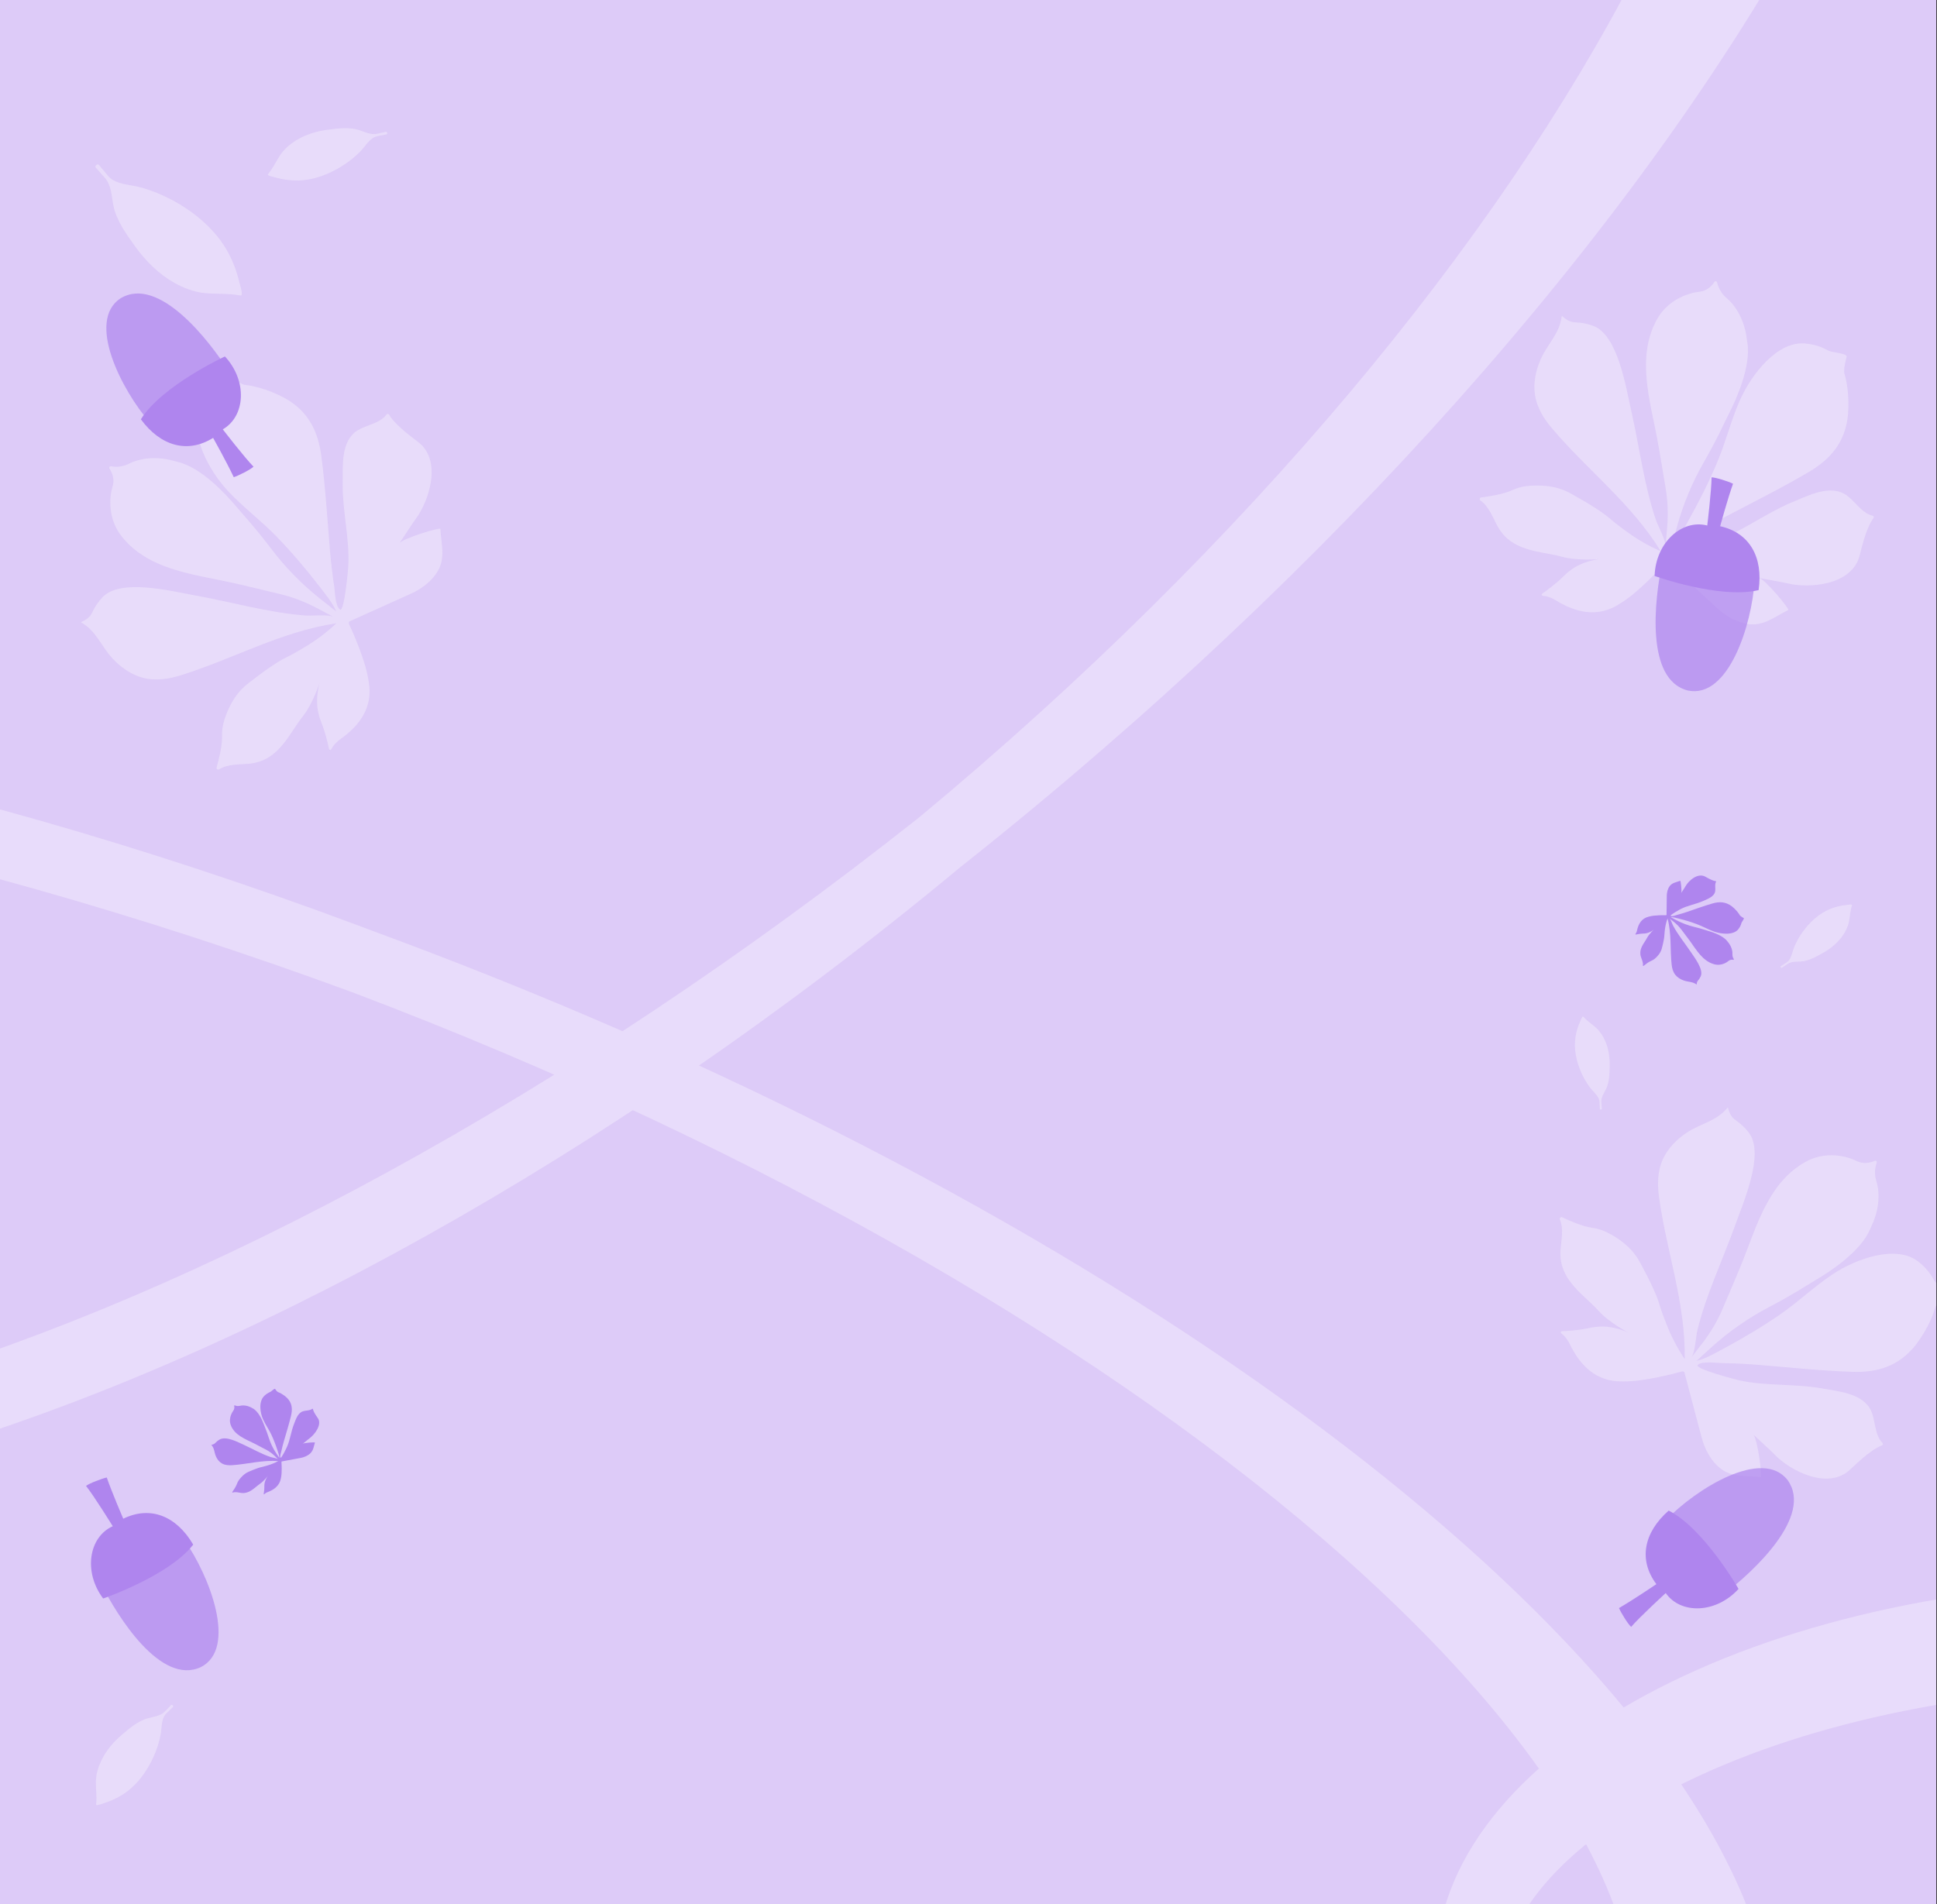 <?xml version="1.0" encoding="utf-8"?>
<svg xmlns="http://www.w3.org/2000/svg" width="480" height="472" viewBox="0 0 480 472" fill="none">
<rect x="0" y="0" width="480" height="472" fill="#333333" stroke="none"/>
<g clip-path="url(#clip0_3748_14500)">
<rect width="480" height="472" transform="translate(-0.179)" fill="#DDCBF8"/>
<g opacity="0.5">
<path fill-rule="evenodd" clip-rule="evenodd" d="M237.951 214.953C240.985 212.548 244.016 210.119 247.043 207.665C431.126 58.429 530.03 -124.626 467.951 -201.2C405.873 -277.774 206.32 -218.869 22.237 -69.633C19.21 -67.179 16.207 -64.716 13.226 -62.244C10.351 -59.968 7.479 -57.668 4.612 -55.344C-169.736 86.001 -260.749 262.659 -198.671 339.232C-136.592 415.806 55.069 363.298 229.418 221.954C232.285 219.629 235.129 217.296 237.951 214.953ZM455.523 -191.124C467.526 -176.318 472.716 -155.277 469.611 -127.793C466.498 -100.232 455.124 -67.516 435.731 -31.622C434.024 -28.463 432.259 -25.285 430.435 -22.09C457.612 -84.199 460.442 -138.404 432.701 -172.623C404.96 -206.841 351.342 -215.283 284.955 -201.539C288.458 -202.663 291.932 -203.733 295.376 -204.75C334.504 -216.3 368.865 -220.661 396.475 -218.007C424.006 -215.36 443.519 -205.93 455.523 -191.124ZM227.87 202.527C309.5 134.723 371.13 59.755 405.496 -6.951C423.284 -41.478 433.41 -73.096 435.703 -99.906C437.988 -126.607 432.472 -147.499 420.272 -162.547C408.073 -177.595 388.774 -187.312 362.178 -190.6C335.474 -193.901 302.445 -190.534 264.986 -180.271C192.614 -160.444 106.52 -115.653 23.299 -49.811C-63.082 21.845 -128.993 100.326 -166.45 169.654C-185.844 205.548 -197.217 238.264 -200.331 265.825C-203.436 293.309 -198.246 314.35 -186.242 329.156C-174.239 343.962 -154.726 353.392 -127.194 356.039C-99.585 358.693 -65.224 354.332 -26.095 342.782C49.481 320.473 139.897 272.219 227.87 202.527Z" fill="#F4EEFD"/>
<path fill-rule="evenodd" clip-rule="evenodd" d="M534.309 391.903C632.885 391.903 712.797 434.847 712.797 487.821C712.797 488.692 712.775 489.56 712.732 490.425C712.775 491.245 712.797 492.068 712.797 492.893C712.797 543.065 632.885 583.738 534.309 583.738C435.733 583.738 355.821 543.065 355.821 492.893C355.821 492.068 355.843 491.245 355.886 490.425C355.843 489.56 355.821 488.692 355.821 487.821C355.821 434.847 435.733 391.903 534.309 391.903ZM696.697 490.465C695.437 475.118 682.218 457.653 653.261 442.914C623.644 427.84 581.612 418.047 534.309 418.047C487.006 418.047 444.974 427.84 415.357 442.914C386.4 457.653 373.181 475.118 371.921 490.465C373.209 507.525 386.96 526.121 415.673 541.551C445.218 557.428 487.134 567.738 534.309 567.738C581.484 567.738 623.4 557.428 652.945 541.551C681.658 526.121 695.409 507.525 696.697 490.465Z" fill="#F4EEFD"/>
<path fill-rule="evenodd" clip-rule="evenodd" d="M87.26 245.928C189.981 284.793 276.264 335.605 333.108 386.08C362 411.735 382.634 436.727 394.229 459.387C405.818 482.035 407.65 500.757 402.098 515.64C396.546 530.523 382.899 543.471 359.308 552.996C335.706 562.525 303.744 567.897 265.109 568.361C189.095 569.275 90.614 551.161 -12.464 513.254C-117.777 473.422 -206.409 421.723 -264.957 370.574C-294.717 344.574 -316.037 319.295 -328.089 296.428C-340.147 273.547 -342.108 254.81 -336.61 240.07C-331.111 225.33 -317.357 212.455 -293.259 203.062C-269.175 193.674 -236.508 188.535 -196.99 188.38C-119.248 188.073 -18.411 207.054 87.26 245.928ZM402.058 565.686C329.794 607.821 163.663 596.047 -13.289 530.036C-14.882 529.442 -16.47 528.845 -18.055 528.246C-19.608 527.675 -21.161 527.099 -22.714 526.52C-234.982 447.334 -382.23 316.583 -351.601 234.477C-320.972 152.372 -124.065 150.005 88.203 229.19C89.756 229.77 91.306 230.352 92.853 230.937C94.444 231.522 96.035 232.112 97.628 232.706C274.58 298.717 407.832 398.625 434.845 477.795C441.031 495.924 441.646 512.966 435.939 528.264C430.232 543.562 418.606 556.038 402.058 565.686Z" fill="#F4EEFD"/>
</g>
<path opacity="0.5" d="M458.791 123.767C458.41 123.404 458.017 123.062 457.596 122.765C453.592 119.931 448.134 122.831 444.016 124.528C437.721 127.124 431.992 131.569 425.697 133.83C424.839 134.139 414.863 137.35 415.031 136.15C415.313 134.716 418.659 133.229 419.623 132.638C422.245 131.03 424.927 129.487 427.621 128.064C434.501 124.431 441.419 121.007 448.169 117.028C453.445 113.919 457.25 109.782 457.938 102.865C458.372 97.464 457.413 93.802 457.103 92.792C457.035 92.568 456.992 92.332 456.991 92.091C456.98 90.92 457.308 89.517 457.607 88.485C457.885 87.53 453.971 87.396 453.132 86.931C451.226 85.875 449.617 85.398 447.506 85.158C440.507 84.365 433.969 92.806 431.113 99.307C428.923 104.295 427.626 109.652 425.494 114.685C423.356 119.731 420.895 124.61 418.231 129.343C417.063 131.42 415.874 133.736 414.258 135.434C414.258 135.434 414.816 133.228 415.609 130.388C417.163 124.82 419.394 119.491 422.227 114.551C423.717 111.952 425.563 108.547 427.365 104.73C427.755 103.903 428.156 103.082 428.572 102.269C430.04 99.396 434.01 90.9 432.993 84.88C432.925 84.471 432.864 84.061 432.812 83.649C432.627 82.183 431.911 78.434 429.248 75.264C428.792 74.721 428.287 74.232 427.757 73.781C427.195 73.302 425.975 72.065 425.512 70.023C425.431 69.669 425.023 69.601 424.822 69.905C424.211 70.832 423.029 72.111 421.079 72.327C421.079 72.327 413.956 72.839 410.44 79.463C405.526 88.722 408.916 99.371 410.656 108.71C411.41 112.756 412.051 116.837 412.74 120.901C413.287 124.123 413.417 127.441 413.127 130.755C413.127 130.755 412.72 135.413 412.719 135.414C412.854 133.874 410.871 130.446 410.337 128.871C407.397 120.195 406.274 110.844 404.236 101.834C402.843 95.673 400.892 82.981 394.764 80.749C393.5 80.288 392.001 79.941 390.311 79.895C389.003 79.861 387.983 79.143 387.028 78.275C386.455 82.837 383.561 85.081 381.803 89.037C380.592 91.763 379.937 94.856 380.361 97.78C380.84 101.074 382.627 103.862 384.635 106.225C393.438 116.592 404.182 124.682 411.549 136.624C408.482 135.297 405.561 133.608 402.836 131.572C402.492 131.314 402.154 131.068 401.836 130.838C400.761 130.066 399.726 129.23 398.718 128.354C395.867 125.874 388.867 122.122 388.867 122.122C385.157 120.154 380.907 120.193 378.255 120.496C377.019 120.637 375.804 121.001 374.636 121.534C372.488 122.514 369.013 123.054 367.006 123.301C366.668 123.343 366.552 123.845 366.835 124.04C366.849 124.051 366.865 124.061 366.881 124.072C368.946 125.529 369.845 128.089 371.059 130.357C373.956 135.768 379.421 136.461 384.583 137.429C385.382 137.579 386.175 137.752 386.957 137.972C390.949 139.093 396.362 138.57 396.362 138.57C394.412 138.826 392.769 139.383 391.478 139.977C389.971 140.671 388.585 141.684 387.36 142.919C385.618 144.675 383.344 146.324 382.172 147.132C381.957 147.28 382.021 147.64 382.264 147.663C382.564 147.693 382.866 147.745 383.15 147.807C383.979 147.988 384.765 148.327 385.497 148.778C390.518 151.875 396.005 153.178 401.39 149.644C401.545 149.542 401.7 149.442 401.857 149.345C406.046 146.747 411.319 141.015 412.564 139.632C412.735 139.441 412.975 139.354 413.203 139.398C413.203 139.398 425.489 150.734 425.516 150.759C427.721 152.794 430.592 154.452 433.6 154.731C437.273 155.071 439.878 152.788 443.151 151.204C443.569 150.996 437.317 143.514 435.917 143.258L441.504 144.281C442.016 144.375 442.525 144.487 443.031 144.611C448.174 145.88 459.229 145.167 460.911 137.367C462.223 131.948 463.393 129.533 464.226 128.468C464.406 128.238 464.311 127.891 464.055 127.83C461.818 127.289 460.428 125.33 458.791 123.767Z" fill="#F4EEFD"/>
<path opacity="0.5" d="M89.995 105.979C89.512 106.186 89.044 106.415 88.605 106.686C84.431 109.262 84.965 115.42 84.916 119.874C84.842 126.682 86.692 133.693 86.311 140.371C86.26 141.282 85.313 151.719 84.274 151.095C83.064 150.275 83.005 146.613 82.838 145.495C82.384 142.453 82.013 139.382 81.757 136.345C81.104 128.593 80.659 120.887 79.638 113.118C78.841 107.046 76.521 101.925 70.425 98.588C65.624 96.075 61.879 95.525 60.828 95.416C60.595 95.391 60.361 95.337 60.139 95.245C59.057 94.796 57.893 93.946 57.061 93.266C56.291 92.638 54.637 96.188 53.88 96.778C52.163 98.119 51.094 99.413 50.048 101.262C46.581 107.393 51.792 116.712 56.657 121.883C60.391 125.849 64.814 129.139 68.612 133.07C72.419 137.011 75.947 141.184 79.262 145.487C80.716 147.375 82.382 149.375 83.312 151.526C83.312 151.526 81.501 150.15 79.198 148.309C74.681 144.701 70.649 140.563 67.211 136.024C65.402 133.637 62.99 130.605 60.183 127.454C59.574 126.771 58.975 126.081 58.389 125.38C56.319 122.905 50.054 115.928 44.115 114.509C43.712 114.413 43.311 114.308 42.911 114.195C41.489 113.792 37.76 112.984 33.801 114.195C33.122 114.402 32.475 114.676 31.853 114.987C31.192 115.317 29.576 115.955 27.516 115.583C27.159 115.519 26.936 115.868 27.138 116.172C27.751 117.097 28.466 118.685 27.902 120.564C27.902 120.564 25.587 127.32 30.308 133.147C36.907 141.291 48.034 142.337 57.309 144.388C61.328 145.277 65.334 146.283 69.344 147.238C72.524 147.996 75.628 149.174 78.564 150.737C78.564 150.737 82.692 152.934 82.693 152.935C81.328 152.208 77.397 152.692 75.739 152.568C66.604 151.88 57.559 149.256 48.47 147.607C42.255 146.479 29.811 143.31 25.359 148.077C24.441 149.06 23.535 150.303 22.832 151.841C22.289 153.032 21.23 153.689 20.057 154.229C24.031 156.54 24.964 160.081 27.918 163.247C29.953 165.427 32.543 167.241 35.4 167.994C38.619 168.842 41.884 168.287 44.844 167.364C57.828 163.318 69.477 156.594 83.349 154.485C80.928 156.788 78.23 158.816 75.291 160.527C74.919 160.744 74.56 160.958 74.225 161.161C73.093 161.848 71.919 162.474 70.718 163.059C67.321 164.713 61.13 169.687 61.13 169.687C57.867 172.332 56.241 176.259 55.482 178.817C55.129 180.011 54.989 181.271 55.022 182.555C55.084 184.914 54.221 188.324 53.664 190.267C53.57 190.595 53.987 190.898 54.277 190.715C54.293 190.705 54.308 190.695 54.325 190.684C56.473 189.354 59.181 189.528 61.743 189.298C67.856 188.748 70.631 183.99 73.542 179.617C73.992 178.941 74.462 178.279 74.97 177.644C77.563 174.41 79.199 169.223 79.199 169.223C78.671 171.118 78.541 172.848 78.583 174.269C78.632 175.927 79.023 177.598 79.68 179.209C80.615 181.499 81.243 184.237 81.528 185.632C81.58 185.887 81.936 185.969 82.053 185.755C82.198 185.49 82.364 185.233 82.532 184.995C83.022 184.304 83.642 183.713 84.344 183.216C89.158 179.806 92.504 175.266 91.358 168.927C91.325 168.745 91.292 168.563 91.265 168.381C90.512 163.509 87.3 156.414 86.514 154.728C86.405 154.495 86.418 154.241 86.549 154.048C86.549 154.048 101.787 147.175 101.82 147.16C104.556 145.927 107.205 143.933 108.638 141.273C110.388 138.027 109.305 134.736 109.128 131.104C109.1 130.638 99.769 133.466 98.986 134.654L102.113 129.912C102.399 129.478 102.701 129.053 103.014 128.636C106.193 124.399 109.861 113.946 103.341 109.347C98.866 106.019 97.102 103.998 96.447 102.815C96.306 102.559 95.95 102.511 95.793 102.723C94.42 104.57 92.074 105.083 89.995 105.979Z" fill="#F4EEFD"/>
<path opacity="0.5" d="M464.24 351.417C464.114 350.906 463.966 350.407 463.771 349.93C461.917 345.388 455.755 344.902 451.37 344.12C444.667 342.926 437.447 343.597 430.923 342.122C430.033 341.921 419.894 339.268 420.681 338.346C421.689 337.288 425.31 337.832 426.441 337.852C429.516 337.905 432.606 338.045 435.644 338.292C443.398 338.925 451.072 339.754 458.903 340.027C465.023 340.239 470.456 338.795 474.752 333.331C478.02 329.009 479.179 325.405 479.461 324.387C479.523 324.161 479.615 323.939 479.743 323.736C480.363 322.742 481.393 321.735 482.201 321.025C482.947 320.369 479.718 318.153 479.261 317.31C478.221 315.395 477.12 314.128 475.469 312.792C469.992 308.363 459.943 311.968 454.041 315.916C449.514 318.946 445.541 322.767 441.039 325.865C436.524 328.972 431.827 331.765 427.037 334.326C424.936 335.449 422.689 336.764 420.414 337.327C420.414 337.327 422.069 335.767 424.264 333.798C428.567 329.937 433.312 326.641 438.355 323.997C441.008 322.606 444.395 320.726 447.965 318.476C448.739 317.988 449.519 317.511 450.306 317.048C453.088 315.414 461.001 310.383 463.379 304.759C463.541 304.377 463.71 303.999 463.887 303.623C464.519 302.287 465.93 298.741 465.387 294.637C465.294 293.933 465.131 293.25 464.927 292.585C464.71 291.879 464.346 290.18 465.052 288.21C465.174 287.868 464.867 287.59 464.534 287.739C463.521 288.192 461.837 288.636 460.076 287.77C460.076 287.77 453.793 284.375 447.269 288.072C438.149 293.24 435.286 304.043 431.735 312.854C430.197 316.671 428.545 320.457 426.943 324.255C425.672 327.267 423.999 330.135 421.974 332.773C421.974 332.773 419.127 336.483 419.126 336.484C420.068 335.258 420.237 331.301 420.633 329.686C422.816 320.788 426.893 312.299 430.015 303.605C432.151 297.66 437.326 285.908 433.358 280.733C432.539 279.665 431.462 278.567 430.06 277.62C428.976 276.888 428.501 275.735 428.162 274.49C425.228 278.029 421.582 278.366 417.973 280.759C415.487 282.407 413.272 284.663 412.059 287.357C410.693 290.393 410.702 293.704 411.125 296.776C412.979 310.249 417.693 322.846 417.489 336.876C415.616 334.108 414.06 331.114 412.856 327.933C412.704 327.531 412.551 327.141 412.406 326.777C411.916 325.548 411.492 324.286 411.112 323.006C410.04 319.383 406.153 312.457 406.153 312.457C404.081 308.803 400.476 306.553 398.077 305.383C396.958 304.838 395.738 304.492 394.466 304.314C392.129 303.986 388.907 302.575 387.082 301.705C386.775 301.558 386.407 301.919 386.54 302.236C386.547 302.253 386.555 302.27 386.562 302.288C387.521 304.626 386.903 307.268 386.709 309.833C386.244 315.953 390.481 319.474 394.315 323.065C394.908 323.62 395.483 324.192 396.025 324.798C398.789 327.889 403.636 330.356 403.636 330.356C401.853 329.524 400.169 329.111 398.76 328.918C397.117 328.694 395.404 328.803 393.706 329.187C391.294 329.732 388.49 329.9 387.068 329.952C386.807 329.961 386.667 330.299 386.859 330.449C387.097 330.636 387.323 330.842 387.53 331.047C388.131 331.645 388.611 332.353 388.987 333.127C391.557 338.437 395.485 342.484 401.926 342.397C402.111 342.395 402.295 342.393 402.48 342.396C407.409 342.456 414.936 340.455 416.729 339.957C416.976 339.889 417.225 339.944 417.394 340.104C417.394 340.104 421.664 356.266 421.673 356.301C422.44 359.203 423.97 362.143 426.357 363.995C429.271 366.255 432.696 365.729 436.307 366.153C436.771 366.201 435.519 356.533 434.476 355.564L438.638 359.429C439.019 359.783 439.388 360.151 439.748 360.528C443.404 364.362 453.11 369.7 458.72 364.026C462.739 360.16 465.023 358.753 466.298 358.302C466.573 358.205 466.679 357.862 466.497 357.672C464.9 356.014 464.781 353.615 464.24 351.417Z" fill="#F4EEFD"/>
<path opacity="0.5" d="M392.231 251.96C392.03 251.977 391.584 253.176 391.516 253.328C390.992 254.499 390.62 255.741 390.421 257.008C389.939 260.07 390.681 263.318 391.965 266.115C392.537 267.362 393.245 268.547 394.076 269.639C394.747 270.521 395.747 271.297 396.187 272.331C396.297 272.59 396.358 272.866 396.371 273.146L396.446 274.81C396.453 274.952 396.591 275.051 396.728 275.01L396.828 274.98C396.901 274.959 396.949 274.889 396.943 274.813C396.943 274.813 396.818 273.162 396.818 273.159C396.726 271.945 397.498 270.937 398.002 269.901C398.816 268.228 398.851 266.193 398.896 264.367C398.948 262.232 398.653 260.059 397.803 258.086C397.278 256.869 396.551 255.698 395.569 254.799C394.549 253.864 393.359 253.118 392.43 252.082C392.359 252.003 392.291 251.955 392.231 251.96L392.231 251.96Z" fill="#F4EEFD"/>
<path opacity="0.5" d="M458.914 224.258C458.797 224.094 457.537 224.315 457.372 224.333C456.097 224.475 454.837 224.782 453.644 225.251C450.759 226.385 448.333 228.668 446.57 231.191C445.784 232.316 445.12 233.526 444.598 234.796C444.177 235.821 444.014 237.076 443.345 237.979C443.177 238.204 442.97 238.397 442.734 238.549L441.338 239.456C441.218 239.534 441.203 239.703 441.308 239.801L441.384 239.872C441.439 239.924 441.524 239.93 441.586 239.886C441.586 239.886 442.947 238.943 442.949 238.942C443.95 238.248 445.211 238.404 446.359 238.314C448.214 238.169 449.987 237.171 451.584 236.285C453.453 235.25 455.178 233.895 456.449 232.164C457.233 231.096 457.875 229.876 458.154 228.574C458.444 227.221 458.485 225.817 458.908 224.492C458.941 224.391 458.948 224.307 458.914 224.258L458.914 224.258Z" fill="#F4EEFD"/>
<path opacity="0.5" d="M59.857 73.169C60.166 72.891 59.409 70.369 59.331 70.035C58.735 67.463 57.803 64.962 56.555 62.635C53.539 57.011 48.286 52.602 42.701 49.607C40.212 48.272 37.578 47.206 34.856 46.447C32.658 45.834 30.053 45.804 28.046 44.653C27.545 44.365 27.101 43.988 26.731 43.543L24.54 40.907C24.352 40.681 24.002 40.691 23.828 40.928L23.702 41.101C23.609 41.227 23.617 41.401 23.721 41.519C23.721 41.519 25.977 44.073 25.981 44.078C27.64 45.956 27.627 48.571 28.087 50.897C28.832 54.654 31.302 58.037 33.498 61.09C36.067 64.659 39.253 67.859 43.099 70.039C45.472 71.385 48.121 72.403 50.85 72.659C53.688 72.924 56.568 72.669 59.38 73.215C59.594 73.256 59.767 73.251 59.858 73.17L59.857 73.169Z" fill="#F4EEFD"/>
<path opacity="0.5" d="M23.88 447.402C24.074 447.586 25.655 446.975 25.866 446.909C27.487 446.398 29.046 445.676 30.477 444.759C33.938 442.544 36.507 438.953 38.152 435.22C38.885 433.555 39.438 431.812 39.79 430.027C40.075 428.586 39.964 426.912 40.603 425.567C40.763 425.231 40.983 424.927 41.25 424.668L42.834 423.13C42.969 422.998 42.945 422.774 42.784 422.674L42.667 422.602C42.581 422.549 42.47 422.562 42.4 422.635C42.4 422.635 40.873 424.21 40.87 424.213C39.747 425.371 38.068 425.492 36.597 425.904C34.223 426.568 32.174 428.322 30.324 429.883C28.16 431.709 26.265 433.913 25.056 436.49C24.311 438.08 23.789 439.831 23.76 441.595C23.73 443.43 24.037 445.266 23.827 447.098C23.811 447.237 23.823 447.348 23.88 447.402L23.88 447.402Z" fill="#F4EEFD"/>
<path opacity="0.5" d="M66.382 43.333C66.445 43.596 68.114 43.952 68.328 44.012C69.975 44.475 71.687 44.725 73.398 44.741C77.534 44.781 81.678 43.171 85.121 40.931C86.656 39.933 88.083 38.768 89.363 37.459C90.397 36.401 91.226 34.93 92.506 34.148C92.826 33.953 93.178 33.818 93.546 33.747L95.728 33.324C95.915 33.288 96.018 33.085 95.937 32.913L95.879 32.787C95.836 32.695 95.734 32.645 95.635 32.667C95.635 32.667 93.48 33.153 93.476 33.154C91.892 33.511 90.41 32.688 88.944 32.225C86.577 31.476 83.885 31.825 81.465 32.121C78.636 32.468 75.825 33.281 73.386 34.786C71.882 35.715 70.477 36.904 69.481 38.374C68.445 39.904 67.692 41.62 66.506 43.048C66.415 43.156 66.364 43.256 66.382 43.334L66.382 43.333Z" fill="#F4EEFD"/>
<path d="M425.065 220.434C425.066 220.583 425.059 220.731 425.039 220.875C424.843 222.25 423.184 222.808 422.034 223.325C420.275 224.115 418.246 224.428 416.556 225.282C416.326 225.399 413.724 226.826 414.004 227.025C414.354 227.246 415.311 226.847 415.62 226.764C416.46 226.537 417.3 226.286 418.117 226.009C420.202 225.301 422.253 224.544 424.384 223.93C426.05 223.45 427.642 223.473 429.198 224.677C430.393 225.639 430.96 226.548 431.107 226.809C431.14 226.866 431.18 226.921 431.229 226.968C431.468 227.198 431.82 227.404 432.091 227.543C432.341 227.672 431.607 228.503 431.54 228.766C431.386 229.363 431.171 229.787 430.81 230.268C429.611 231.861 426.603 231.564 424.71 230.886C423.258 230.366 421.904 229.59 420.454 229.05C419 228.507 417.518 228.064 416.026 227.691C415.372 227.527 414.664 227.321 414.001 227.323C414.001 227.323 414.563 227.637 415.301 228.027C416.749 228.791 418.279 229.369 419.846 229.747C420.67 229.947 421.73 230.23 422.865 230.602C423.112 230.682 423.358 230.76 423.607 230.832C424.483 231.089 427.003 231.926 428.043 233.306C428.114 233.4 428.186 233.492 428.261 233.583C428.526 233.907 429.158 234.783 429.292 235.948C429.315 236.147 429.317 236.346 429.307 236.543C429.296 236.752 429.313 237.243 429.643 237.736C429.7 237.821 429.634 237.919 429.533 237.901C429.223 237.846 428.73 237.84 428.306 238.199C428.306 238.199 426.815 239.564 424.769 238.999C421.908 238.208 420.378 235.439 418.796 233.264C418.11 232.321 417.396 231.395 416.694 230.463C416.138 229.723 415.481 229.051 414.743 228.466C414.743 228.466 413.706 227.643 413.705 227.643C414.048 227.915 414.368 228.99 414.587 229.406C415.8 231.699 417.504 233.75 418.961 235.922C419.957 237.407 422.187 240.278 421.454 241.973C421.303 242.322 421.083 242.698 420.763 243.054C420.516 243.33 420.465 243.679 420.458 244.045C419.408 243.275 418.383 243.434 417.228 243.025C416.432 242.744 415.668 242.277 415.149 241.621C414.565 240.881 414.339 239.971 414.244 239.099C413.825 235.271 414.251 231.487 413.229 227.648C412.905 228.537 412.684 229.467 412.573 230.423C412.559 230.544 412.543 230.662 412.529 230.772C412.479 231.143 412.449 231.519 412.433 231.897C412.388 232.965 411.798 235.135 411.798 235.135C411.481 236.281 410.646 237.147 410.068 237.634C409.798 237.861 409.487 238.04 409.15 238.176C408.531 238.427 407.743 239.037 407.302 239.402C407.228 239.463 407.102 239.389 407.116 239.293C407.117 239.288 407.118 239.283 407.119 239.277C407.221 238.569 406.87 237.886 406.639 237.195C406.09 235.547 407.011 234.288 407.816 233.038C407.941 232.844 408.06 232.647 408.167 232.444C408.713 231.405 409.874 230.393 409.874 230.393C409.442 230.745 409.007 230.974 408.634 231.124C408.198 231.299 407.72 231.387 407.228 231.398C406.528 231.415 405.746 231.562 405.352 231.646C405.28 231.661 405.218 231.578 405.26 231.523C405.313 231.456 405.361 231.384 405.403 231.313C405.527 231.108 405.61 230.88 405.66 230.641C406 229.006 406.8 227.624 408.575 227.204C408.626 227.192 408.676 227.18 408.727 227.167C410.076 226.811 412.281 226.841 412.808 226.855C412.88 226.856 412.945 226.824 412.98 226.769C412.98 226.769 413.039 222.036 413.039 222.026C413.05 221.176 413.268 220.263 413.796 219.59C414.44 218.769 415.417 218.677 416.379 218.312C416.503 218.267 416.826 221.008 416.606 221.346L417.483 219.998C417.563 219.875 417.639 219.748 417.712 219.62C418.452 218.315 420.749 216.181 422.681 217.352C424.051 218.137 424.775 218.366 425.156 218.402C425.238 218.41 425.291 218.497 425.254 218.561C424.93 219.127 425.062 219.794 425.065 220.434Z" fill="#AF85EE"/>
<path d="M75.544 349.698C75.396 349.723 75.25 349.755 75.108 349.799C73.755 350.222 73.278 351.89 72.82 353.069C72.118 354.871 71.901 356.847 71.133 358.596C71.028 358.834 69.734 361.545 69.524 361.315C69.289 361.021 69.64 360.046 69.709 359.739C69.894 358.903 70.104 358.065 70.341 357.243C70.946 355.145 71.601 353.072 72.112 350.946C72.511 349.285 72.415 347.781 71.15 346.515C70.142 345.548 69.215 345.168 68.95 345.074C68.891 345.052 68.835 345.024 68.787 344.985C68.548 344.799 68.328 344.5 68.177 344.268C68.038 344.053 67.249 344.892 66.991 345.001C66.406 345.25 65.996 345.527 65.537 345.952C64.013 347.363 64.447 350.161 65.205 351.837C65.787 353.123 66.618 354.272 67.221 355.553C67.825 356.837 68.332 358.164 68.771 359.513C68.963 360.105 69.2 360.74 69.229 361.369C69.229 361.369 68.891 360.891 68.472 360.258C67.648 359.019 67.005 357.669 66.558 356.249C66.322 355.503 65.993 354.548 65.572 353.536C65.481 353.317 65.393 353.096 65.309 352.874C65.014 352.088 64.069 349.845 62.654 349.097C62.558 349.047 62.463 348.994 62.369 348.939C62.037 348.743 61.139 348.296 59.98 348.37C59.781 348.382 59.584 348.415 59.389 348.458C59.183 348.505 58.695 348.573 58.192 348.346C58.105 348.307 58.011 348.385 58.034 348.478C58.102 348.762 58.13 349.228 57.794 349.692C57.794 349.692 56.51 351.34 57.165 353.181C58.081 355.755 60.895 356.727 63.122 357.851C64.088 358.338 65.038 358.855 65.994 359.359C66.752 359.758 67.449 360.265 68.062 360.863C68.062 360.863 68.925 361.704 68.925 361.704C68.64 361.426 67.56 361.309 67.138 361.172C64.81 360.419 62.7 359.158 60.481 358.153C58.964 357.466 56.017 355.848 54.372 356.835C54.032 357.038 53.67 357.312 53.332 357.676C53.07 357.958 52.726 358.066 52.365 358.136C53.176 358.998 53.066 359.996 53.524 361.02C53.839 361.726 54.337 362.369 55.011 362.747C55.77 363.173 56.682 363.23 57.551 363.17C61.363 362.907 65.092 361.85 68.942 362.156C68.076 362.616 67.165 362.986 66.223 363.257C66.104 363.291 65.988 363.326 65.88 363.358C65.514 363.47 65.144 363.563 64.77 363.643C63.713 363.87 61.591 364.803 61.591 364.803C60.47 365.302 59.65 366.242 59.195 366.874C58.983 367.169 58.82 367.494 58.7 367.837C58.48 368.467 57.912 369.318 57.571 369.799C57.514 369.88 57.593 369.987 57.687 369.956C57.692 369.955 57.697 369.953 57.703 369.951C58.4 369.732 59.092 369.947 59.788 370.046C61.446 370.282 62.651 369.193 63.852 368.214C64.038 368.062 64.228 367.916 64.424 367.779C65.429 367.083 66.377 365.809 66.377 365.809C66.049 366.279 65.842 366.729 65.71 367.109C65.557 367.552 65.492 368.02 65.503 368.489C65.519 369.155 65.41 369.921 65.345 370.309C65.333 370.38 65.418 370.424 65.47 370.374C65.535 370.313 65.604 370.255 65.672 370.203C65.87 370.05 66.092 369.932 66.326 369.843C67.93 369.239 69.262 368.243 69.597 366.489C69.606 366.439 69.616 366.389 69.627 366.339C69.917 364.999 69.785 362.915 69.748 362.418C69.743 362.35 69.772 362.283 69.825 362.24C69.825 362.24 74.511 361.368 74.521 361.366C75.362 361.209 76.257 360.846 76.899 360.229C77.683 359.477 77.729 358.536 78.046 357.561C78.085 357.436 75.355 357.603 75.03 357.87L76.325 356.807C76.444 356.709 76.566 356.615 76.689 356.524C77.948 355.598 79.957 353.053 78.707 351.425C77.867 350.263 77.606 349.616 77.553 349.262C77.541 349.185 77.453 349.15 77.391 349.196C76.845 349.601 76.178 349.59 75.544 349.698Z" fill="#AF85EE"/>
<g clip-path="url(#clip1_3748_14500)">
<path opacity="0.7" d="M434.774 144.122C434.136 154.644 428.39 173.263 418.283 171.157C407.643 168.523 410.02 148.445 411.899 139.557" fill="#AF85EE"/>
<path d="M435.793 146.267C436.974 138.104 433.549 132.047 426.262 130.429C426.262 130.429 428.107 123.687 429.454 119.896C428.39 119.369 425.198 118.316 424.134 118.316C424.134 121.476 423.07 130.253 423.07 130.253C416.759 128.624 410.27 134.521 410.021 142.761C410.021 142.761 426.218 148.565 435.793 146.267Z" fill="#AF85EE"/>
</g>
<g clip-path="url(#clip2_3748_14500)">
<path opacity="0.7" d="M45.744 381.816C51.818 390.431 58.96 408.561 49.751 413.229C39.798 417.818 29.113 400.653 25.029 392.539" fill="#AF85EE"/>
<path d="M47.88 382.855C43.703 375.742 37.245 373.152 30.544 376.439C30.544 376.439 27.774 370.021 26.458 366.22C25.298 366.473 22.147 367.644 21.317 368.309C23.29 370.776 27.942 378.296 27.942 378.296C21.995 380.966 20.611 389.624 25.563 396.215C25.563 396.215 41.838 390.63 47.88 382.855Z" fill="#AF85EE"/>
</g>
<g clip-path="url(#clip3_3748_14500)">
<path opacity="0.7" d="M412.893 376.716C420.216 369.133 436.684 358.717 442.996 366.886C449.371 375.802 434.516 389.518 427.312 395.051" fill="#AF85EE"/>
<path d="M413.512 374.423C407.31 379.86 405.977 386.689 410.463 392.655C410.463 392.655 404.679 396.58 401.192 398.586C401.658 399.678 403.4 402.553 404.208 403.244C406.262 400.842 412.775 394.863 412.775 394.863C416.513 400.203 425.277 399.938 430.822 393.837C430.822 393.837 422.284 378.899 413.512 374.423Z" fill="#AF85EE"/>
</g>
<g clip-path="url(#clip4_3748_14500)">
<path opacity="0.7" d="M37.142 104.745C30.216 96.798 21.252 79.496 29.934 73.909C39.364 68.323 51.753 84.302 56.648 91.954" fill="#AF85EE"/>
<path d="M34.911 103.931C39.795 110.577 46.484 112.492 52.813 108.535C52.813 108.535 56.227 114.635 57.926 118.281C59.054 117.91 62.067 116.422 62.826 115.676C60.609 113.424 55.211 106.421 55.211 106.421C60.852 103.155 61.341 94.4 55.739 88.353C55.739 88.353 40.123 95.576 34.911 103.931Z" fill="#AF85EE"/>
</g>
</g>
<defs>
<clipPath id="clip0_3748_14500">
<rect width="480" height="472" fill="white" transform="translate(-0.179)"/>
</clipPath>
<clipPath id="clip1_3748_14500">
<rect width="26" height="53" fill="white" transform="translate(410.021 118.316)"/>
</clipPath>
<clipPath id="clip2_3748_14500">
<rect width="26" height="53" fill="white" transform="translate(10.294 377.124) rotate(-38.653)"/>
</clipPath>
<clipPath id="clip3_3748_14500">
<rect width="26" height="53" fill="white" transform="translate(414.935 412.416) rotate(-139.467)"/>
</clipPath>
<clipPath id="clip4_3748_14500">
<rect width="26" height="53" fill="white" transform="translate(72.885 105.776) rotate(135.46)"/>
</clipPath>
</defs>
</svg>